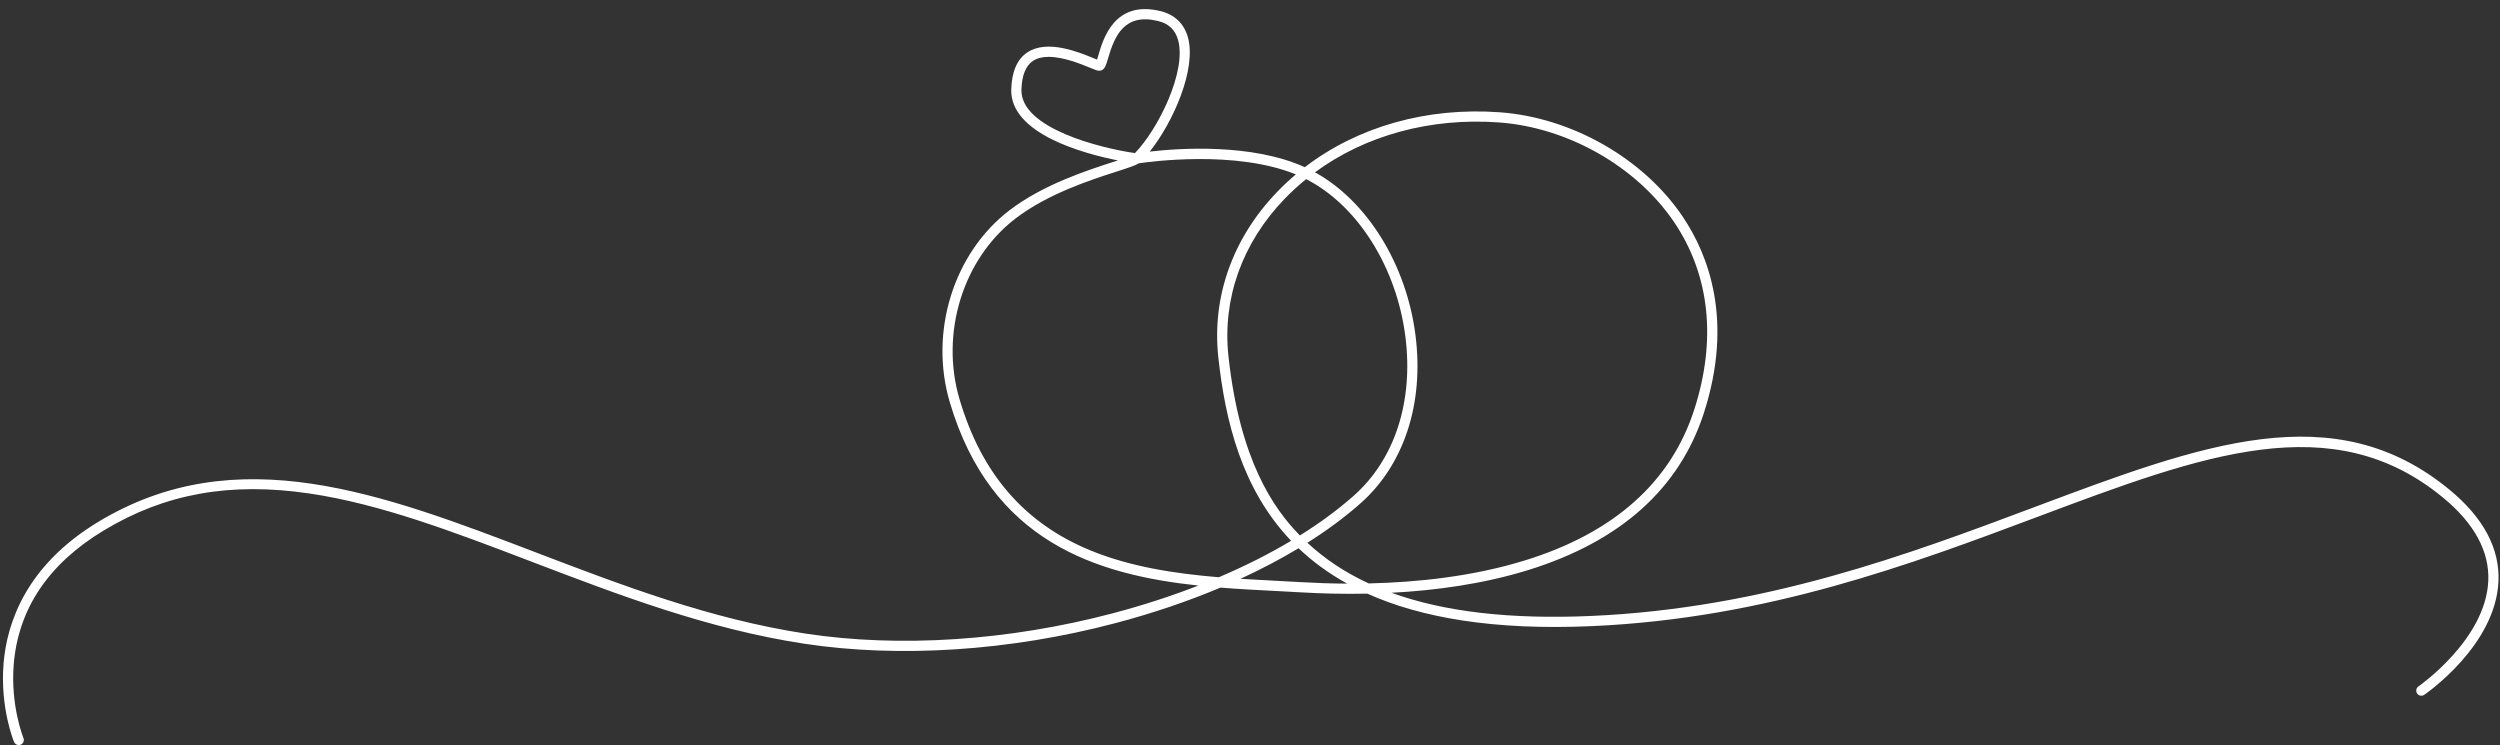 <?xml version="1.0" encoding="UTF-8" standalone="no"?><svg xmlns="http://www.w3.org/2000/svg" xmlns:xlink="http://www.w3.org/1999/xlink" fill="#000000" height="292.5" preserveAspectRatio="xMidYMid meet" version="1" viewBox="9.1 349.2 981.2 292.5" width="981.2" zoomAndPan="magnify"><rect x="9.1" y="349.2" width="981.2" height="292.5" fill="#333333" stroke="none"/><g id="change1_1"><path d="M 440.742 372.984 Z M 420.688 371.516 C 418.418 371.516 416.305 371.941 414.605 373.043 C 411.711 374.926 410.156 378.734 409.992 384.371 C 409.555 399.57 441.105 407.352 454.543 409.285 C 463.691 399.859 474.844 377.254 471.496 364.98 C 470.391 360.93 467.812 358.461 463.617 357.441 C 450.398 354.227 446.574 363.266 444.031 371.988 C 443.156 374.984 442.578 376.965 440.523 376.965 C 439.797 376.965 439.062 376.676 436.852 375.766 C 433.363 374.332 426.512 371.516 420.688 371.516 Z M 521.73 419.5 C 518.777 421.891 515.969 424.461 513.324 427.199 C 496.633 444.492 488.793 466.438 491.242 488.988 C 495.68 529.797 508.859 548.727 519.281 559.359 C 527.133 554.461 534.207 549.25 540.375 543.801 C 556.5 529.547 563.906 506.797 560.695 481.375 C 557.254 454.129 541.977 429.848 521.77 419.52 C 521.758 419.516 521.742 419.508 521.73 419.5 Z M 456.051 413.301 C 454.773 414.129 452.34 414.934 447.512 416.484 C 437.371 419.746 420.398 425.203 407.672 434.953 C 387.047 450.754 378.016 479.938 385.707 505.926 C 394.371 535.203 411.203 554.609 437.152 565.258 C 452.871 571.703 470.402 574.344 487.461 575.758 C 497.676 571.41 507.191 566.617 515.844 561.457 C 496.469 541.148 489.988 514.473 487.266 489.422 C 484.684 465.668 492.918 442.586 510.445 424.422 C 512.746 422.039 515.164 419.781 517.688 417.652 C 494.094 408.031 460.422 412.645 456.051 413.301 Z M 522.227 562.23 C 529.074 568.609 537.082 573.922 546.297 578.184 C 565.402 577.754 587.23 575.457 607.672 569.129 C 642.566 558.328 664.91 538.406 674.074 509.914 C 682.883 482.547 680.152 457.133 666.188 436.426 C 651.473 414.605 624.492 399.23 597.457 397.258 C 570.461 395.289 544.93 402.328 525.211 416.82 C 545.75 428.168 561.152 453.078 564.664 480.875 C 568.043 507.629 560.156 531.652 543.023 546.797 C 536.914 552.195 529.941 557.359 522.227 562.23 Z M 495.941 576.375 C 500.656 576.676 505.305 576.914 509.836 577.148 C 513.258 577.32 516.625 577.496 519.914 577.688 C 525.348 578.008 531.383 578.23 537.84 578.262 C 530.461 574.188 524.152 569.508 518.758 564.371 C 511.695 568.629 504.059 572.645 495.941 576.375 Z M 16.457 641.625 C 15.672 641.625 14.93 641.16 14.609 640.391 C 14.387 639.848 9.109 626.863 10.5 609.648 C 11.785 593.73 19.281 571.16 47.699 554 C 102.082 521.16 159.105 542.957 219.48 566.031 C 253.133 578.895 287.93 592.191 325.305 597.879 C 362.242 603.496 405.023 600.676 445.758 589.926 C 457.531 586.82 468.812 583.16 479.434 579.023 C 439.164 574.738 398.043 561.695 381.871 507.062 C 373.719 479.52 383.328 448.562 405.242 431.777 C 418.516 421.609 435.898 416.02 446.285 412.676 C 446.812 412.508 447.348 412.336 447.867 412.168 C 434.117 409.426 405.492 401.625 405.996 384.258 C 406.199 377.23 408.363 372.328 412.43 369.688 C 420.25 364.609 432.488 369.648 438.371 372.066 C 438.805 372.246 439.266 372.434 439.672 372.598 C 439.84 372.078 440.023 371.434 440.191 370.867 C 442.086 364.375 446.516 349.164 464.562 353.555 C 470.145 354.91 473.875 358.5 475.355 363.93 C 478.738 376.344 469.562 397.141 460.355 408.695 C 472.141 407.344 500.477 405.43 521.215 414.816 C 541.914 398.941 569.062 391.176 597.746 393.27 C 625.965 395.328 654.129 411.391 669.504 434.188 C 679.738 449.363 689.5 475.031 677.887 511.141 C 668.297 540.945 645.07 561.742 608.855 572.949 C 591.113 578.441 572.379 580.953 555.227 581.852 C 575.973 589.371 602.008 592.355 633.82 590.941 C 701.82 587.91 758.082 566.805 807.723 548.18 C 873.414 523.535 925.305 504.07 970.586 541.488 C 983.844 552.445 990.273 564.535 989.695 577.43 C 988.574 602.414 961.691 621.129 960.551 621.91 C 959.641 622.535 958.395 622.305 957.77 621.395 C 957.145 620.48 957.379 619.238 958.285 618.613 C 958.551 618.434 984.68 600.223 985.699 577.234 C 986.215 565.672 980.27 554.684 968.035 544.574 C 924.543 508.629 873.609 527.734 809.129 551.926 C 759.211 570.652 702.633 591.879 634 594.938 C 595.191 596.668 566.707 591.605 545.738 582.195 C 536.191 582.395 527.344 582.133 519.684 581.684 C 516.398 581.488 513.043 581.316 509.629 581.141 C 502.648 580.781 495.418 580.41 488.098 579.828 C 475.273 585.23 461.395 589.938 446.777 593.797 C 405.523 604.68 362.172 607.531 324.703 601.836 C 286.902 596.082 251.902 582.703 218.055 569.77 C 187.457 558.074 158.562 547.027 130.605 542.895 C 99.488 538.289 73.801 542.906 49.766 557.426 C 28.176 570.465 16.309 588.086 14.5 609.805 C 13.145 626.094 18.254 638.738 18.305 638.863 C 18.727 639.883 18.242 641.055 17.219 641.473 C 16.969 641.578 16.711 641.625 16.457 641.625" fill="#ffffff"/></g></svg>